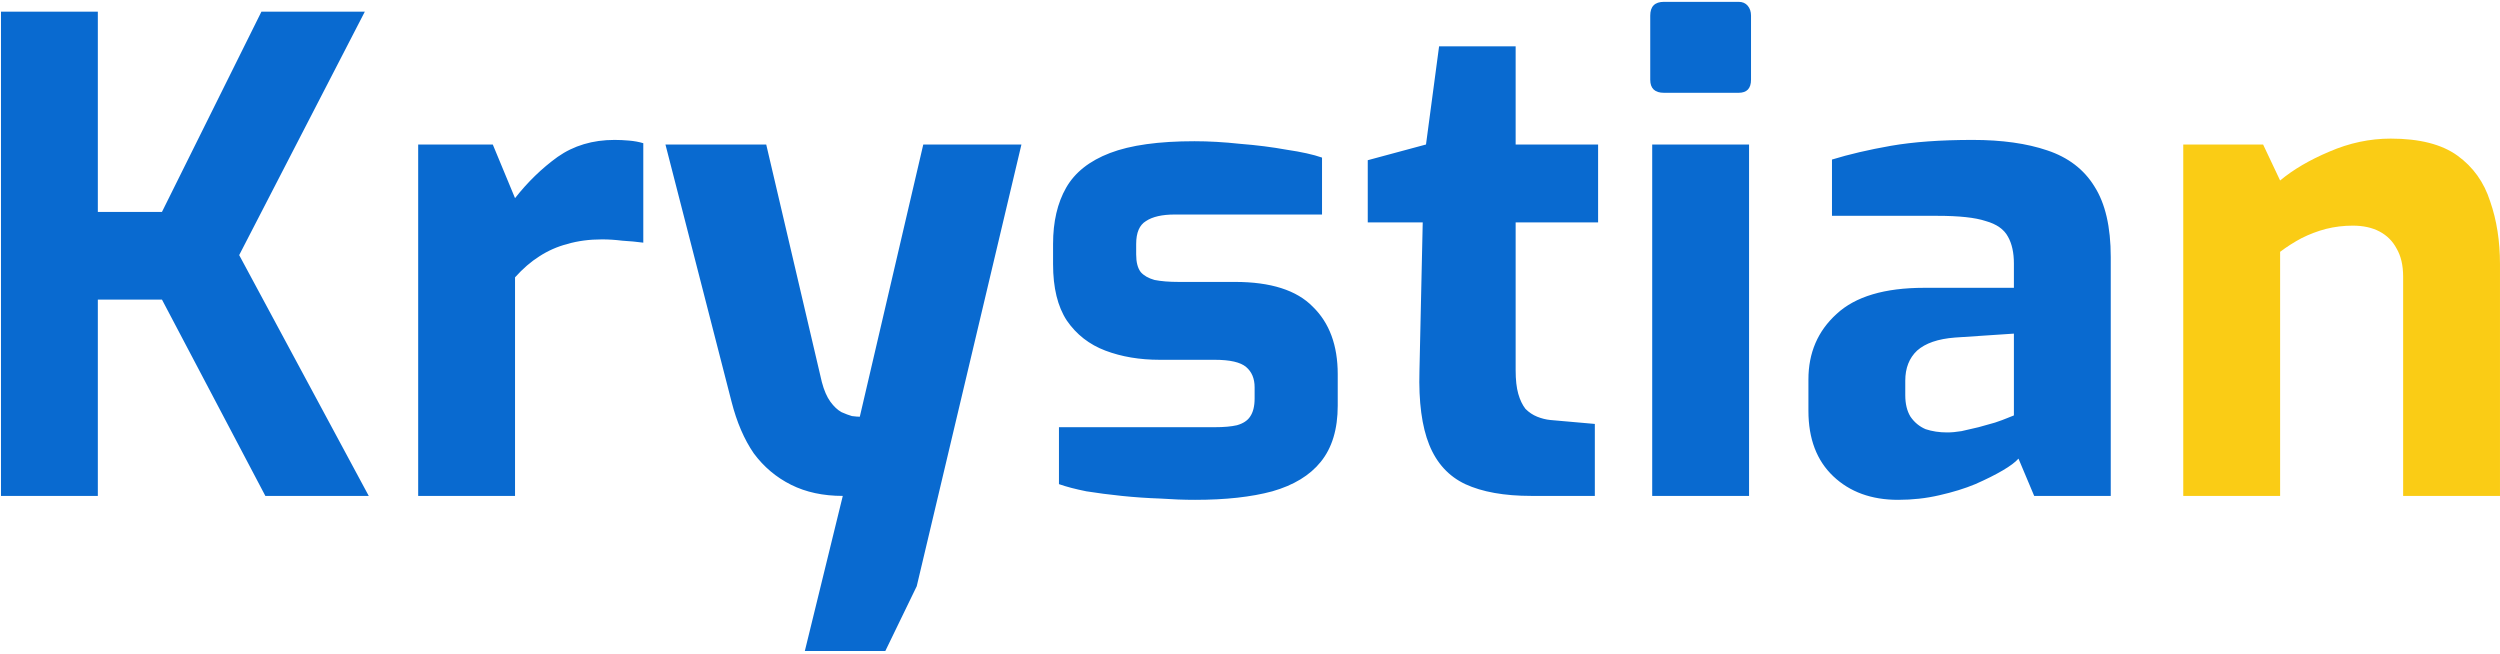 <svg width="489" height="128" viewBox="0 0 489 128" fill="none" xmlns="http://www.w3.org/2000/svg">
<path d="M0.192 97V2.28H19.136V41.448H31.68L51.136 2.28H71.36L46.784 49.896L72.128 97H51.904L31.68 58.6H19.136V97H0.192ZM81.796 97V28.264H96.388L100.74 38.76C103.215 35.603 105.988 32.915 109.06 30.696C112.217 28.477 115.929 27.368 120.196 27.368C121.135 27.368 122.073 27.411 123.012 27.496C124.036 27.581 124.975 27.752 125.828 28.008V47.464C124.548 47.293 123.183 47.165 121.732 47.08C120.367 46.909 119.044 46.824 117.764 46.824C115.289 46.824 113.028 47.123 110.98 47.72C109.017 48.232 107.183 49.043 105.476 50.152C103.855 51.176 102.276 52.541 100.74 54.248V97H81.796ZM157.425 127.336L164.849 97C161.009 97 157.638 96.275 154.737 94.824C151.836 93.373 149.404 91.325 147.441 88.68C145.564 85.949 144.113 82.579 143.089 78.568L130.161 28.264H149.873L160.753 74.728C161.18 76.349 161.734 77.629 162.417 78.568C163.1 79.507 163.825 80.189 164.593 80.616C165.361 80.957 166.044 81.213 166.641 81.384C167.324 81.469 167.836 81.512 168.177 81.512L180.593 28.264H199.793L179.313 114.664L173.169 127.336H157.425ZM233.756 97.768C231.623 97.768 229.319 97.683 226.844 97.512C224.369 97.427 221.895 97.256 219.42 97C216.945 96.744 214.641 96.445 212.508 96.104C210.375 95.677 208.583 95.208 207.132 94.696V83.56H237.596C239.388 83.56 240.839 83.432 241.948 83.176C243.143 82.835 243.996 82.28 244.508 81.512C245.105 80.659 245.404 79.464 245.404 77.928V75.752C245.404 74.045 244.849 72.723 243.74 71.784C242.631 70.845 240.583 70.376 237.596 70.376H226.844C222.919 70.376 219.377 69.779 216.22 68.584C213.063 67.389 210.545 65.427 208.668 62.696C206.876 59.965 205.98 56.296 205.98 51.688V47.72C205.98 43.368 206.833 39.699 208.54 36.712C210.247 33.725 213.105 31.464 217.116 29.928C221.127 28.392 226.631 27.624 233.628 27.624C236.444 27.624 239.431 27.795 242.588 28.136C245.831 28.392 248.86 28.776 251.676 29.288C254.577 29.715 256.881 30.227 258.588 30.824V41.96H229.788C227.313 41.96 225.436 42.387 224.156 43.24C222.876 44.008 222.236 45.501 222.236 47.72V49.768C222.236 51.304 222.535 52.456 223.132 53.224C223.729 53.907 224.625 54.419 225.82 54.76C227.1 55.016 228.679 55.144 230.556 55.144H241.564C248.561 55.144 253.639 56.765 256.796 60.008C260.039 63.165 261.66 67.56 261.66 73.192V79.336C261.66 83.944 260.551 87.613 258.332 90.344C256.199 92.989 253.041 94.909 248.86 96.104C244.764 97.213 239.729 97.768 233.756 97.768ZM299.533 97C294.242 97 289.933 96.232 286.605 94.696C283.362 93.16 281.016 90.6 279.565 87.016C278.114 83.432 277.474 78.611 277.645 72.552L278.285 43.496H267.533V31.336L278.925 28.264L281.485 9.064H296.461V28.264H312.589V43.496H296.461V72.424C296.461 74.301 296.632 75.837 296.973 77.032C297.314 78.227 297.784 79.208 298.381 79.976C299.064 80.659 299.832 81.171 300.685 81.512C301.538 81.853 302.392 82.067 303.245 82.152L311.949 82.92V97H299.533ZM325.475 18.152C323.683 18.152 322.787 17.299 322.787 15.592V3.048C322.787 1.256 323.683 0.36 325.475 0.36H340.067C340.835 0.36 341.432 0.616 341.859 1.128C342.286 1.64 342.499 2.28 342.499 3.048V15.592C342.499 17.299 341.688 18.152 340.067 18.152H325.475ZM323.171 97V28.264H342.115V97H323.171ZM371.263 97.768C366.058 97.768 361.834 96.232 358.591 93.16C355.348 90.088 353.727 85.821 353.727 80.36V74.216C353.727 69.011 355.562 64.744 359.231 61.416C362.9 58.003 368.618 56.296 376.383 56.296H393.919V51.56C393.919 49.427 393.535 47.677 392.767 46.312C391.999 44.861 390.548 43.837 388.415 43.24C386.367 42.557 383.21 42.216 378.943 42.216H358.335V31.208C361.663 30.184 365.503 29.288 369.855 28.52C374.292 27.752 379.626 27.368 385.855 27.368C391.572 27.368 396.436 28.051 400.447 29.416C404.543 30.781 407.615 33.128 409.663 36.456C411.796 39.784 412.863 44.392 412.863 50.28V97H397.887L394.815 89.704C394.218 90.387 393.194 91.155 391.743 92.008C390.292 92.861 388.5 93.757 386.367 94.696C384.319 95.549 381.972 96.275 379.327 96.872C376.767 97.469 374.079 97.768 371.263 97.768ZM380.863 84.584C381.716 84.584 382.655 84.499 383.679 84.328C384.788 84.072 385.898 83.816 387.007 83.56C388.202 83.219 389.268 82.92 390.207 82.664C391.231 82.323 392.042 82.024 392.639 81.768C393.322 81.512 393.748 81.341 393.919 81.256V65.256L382.399 66.024C379.071 66.28 376.596 67.133 374.975 68.584C373.439 70.035 372.671 71.997 372.671 74.472V77.288C372.671 78.995 373.012 80.403 373.695 81.512C374.463 82.621 375.444 83.432 376.639 83.944C377.919 84.371 379.327 84.584 380.863 84.584Z" fill="#096AD0"/>
<path d="M427.046 97V28.264H442.662L445.99 35.304C448.55 33.171 451.75 31.293 455.59 29.672C459.515 27.965 463.526 27.112 467.622 27.112C473.254 27.112 477.606 28.221 480.678 30.44C483.75 32.659 485.883 35.645 487.078 39.4C488.358 43.069 488.998 47.165 488.998 51.688V97H470.054V54.12C470.054 51.901 469.627 50.067 468.774 48.616C468.006 47.165 466.897 46.056 465.446 45.288C463.995 44.52 462.246 44.136 460.198 44.136C458.406 44.136 456.657 44.349 454.95 44.776C453.329 45.203 451.75 45.8 450.214 46.568C448.763 47.336 447.355 48.232 445.99 49.256V97H427.046Z" fill="#FACC15"/>
</svg>
